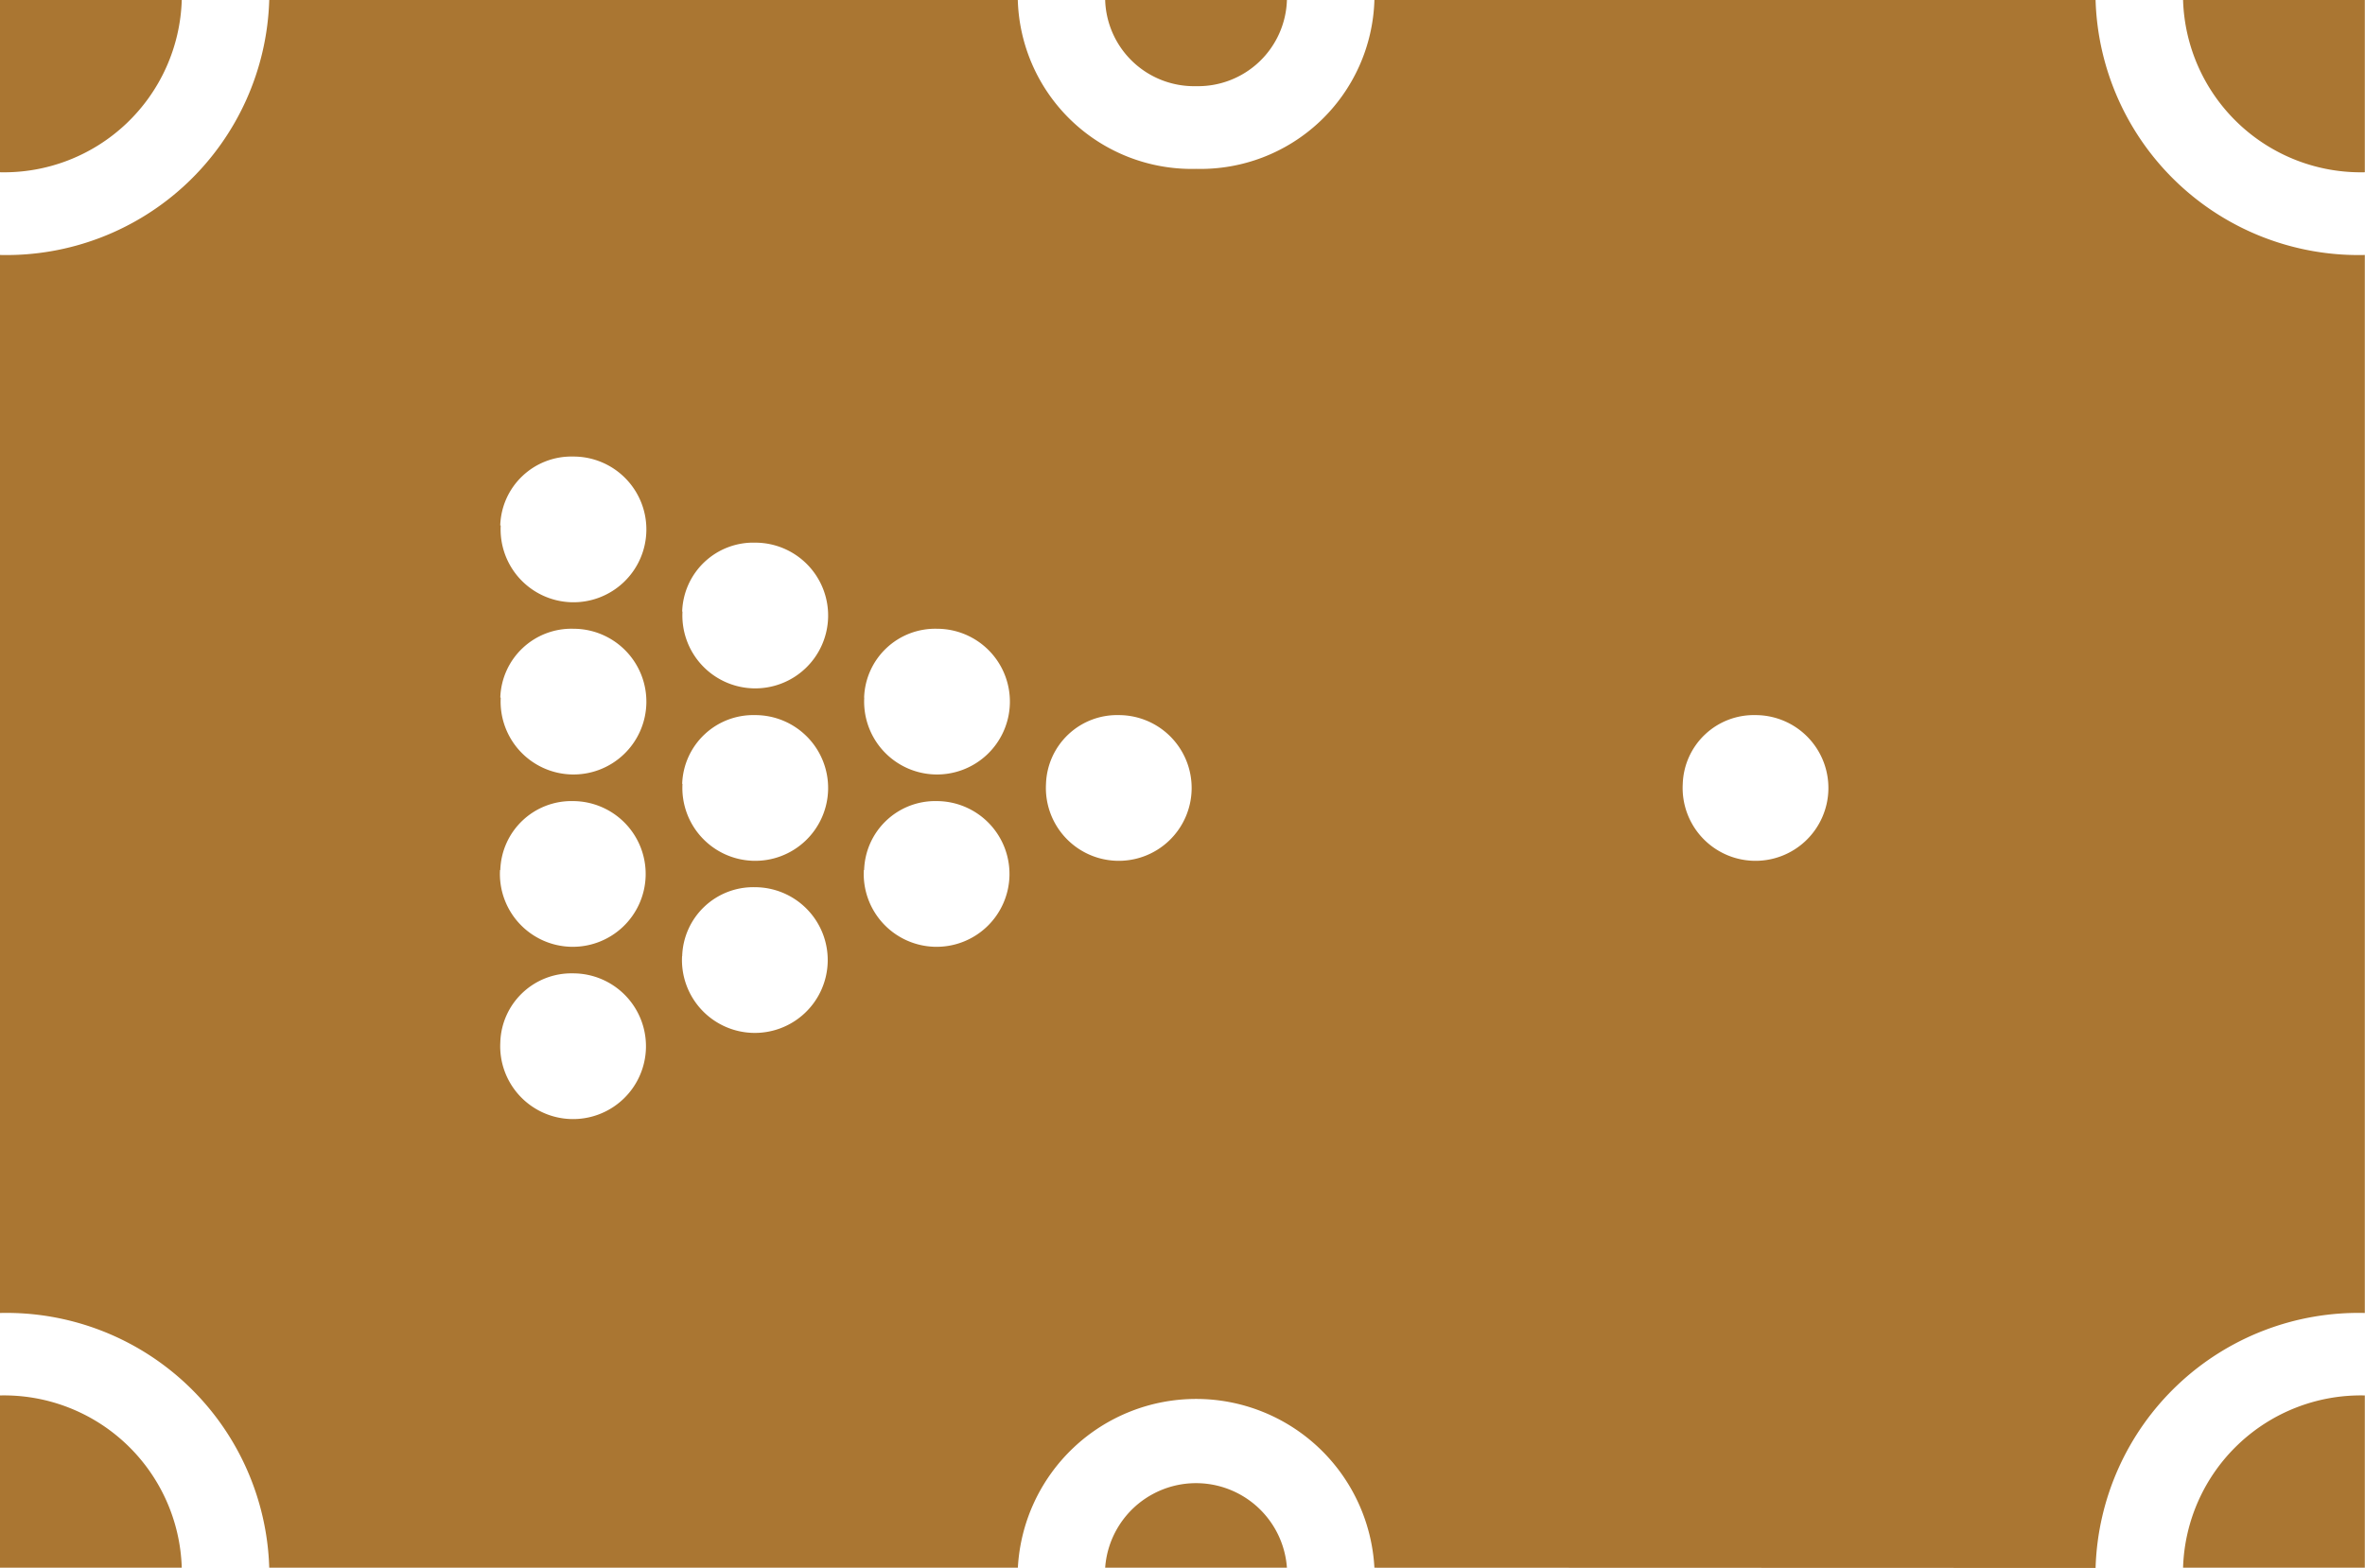 <svg xmlns="http://www.w3.org/2000/svg" width="40.336" height="26.746" viewBox="0 0 40.336 26.746">
  <path id="Union_17" data-name="Union 17" d="M23.441,26.746a3.045,3.045,0,0,0-6.081,0H4.592A4.485,4.485,0,0,0,0,22.4V4.35A4.485,4.485,0,0,0,4.592,0H17.359A2.968,2.968,0,0,0,20.4,2.881,2.968,2.968,0,0,0,23.441,0h12.3a4.485,4.485,0,0,0,4.592,4.35V22.4a4.485,4.485,0,0,0-4.592,4.35ZM8.533,17.782a1.243,1.243,0,1,0,1.241-1.176A1.213,1.213,0,0,0,8.533,17.782Zm3.1-1.47a1.243,1.243,0,1,0,1.241-1.176A1.213,1.213,0,0,0,11.635,16.312Zm3.1-1.469a1.243,1.243,0,1,0,1.241-1.176A1.213,1.213,0,0,0,14.738,14.843Zm-6.205,0a1.243,1.243,0,1,0,1.241-1.176A1.213,1.213,0,0,0,8.533,14.843ZM28.7,13.373A1.243,1.243,0,1,0,29.941,12.2,1.213,1.213,0,0,0,28.7,13.373Zm-10.86,0A1.243,1.243,0,1,0,19.081,12.2,1.213,1.213,0,0,0,17.84,13.373Zm-6.2,0A1.243,1.243,0,1,0,12.877,12.2,1.213,1.213,0,0,0,11.635,13.373Zm3.1-1.47a1.243,1.243,0,1,0,1.241-1.176A1.213,1.213,0,0,0,14.738,11.9Zm-6.2,0a1.243,1.243,0,1,0,1.241-1.176A1.213,1.213,0,0,0,8.533,11.9Zm3.1-1.469a1.243,1.243,0,1,0,1.241-1.176A1.213,1.213,0,0,0,11.635,10.434Zm-3.1-1.47A1.243,1.243,0,1,0,9.773,7.789,1.213,1.213,0,0,0,8.532,8.965ZM0,26.746V23.807a3.033,3.033,0,0,1,3.1,2.939Zm37.233,0a3.033,3.033,0,0,1,3.1-2.939v2.939Zm-18.384,0a1.554,1.554,0,0,1,3.1,0ZM37.233,0h3.1V2.939A3.033,3.033,0,0,1,37.233,0ZM0,0H3.1A3.033,3.033,0,0,1,0,2.939ZM18.849,0h3.1A1.517,1.517,0,0,1,20.4,1.47,1.517,1.517,0,0,1,18.849,0Z" fill="#aa7632"/>
</svg>
